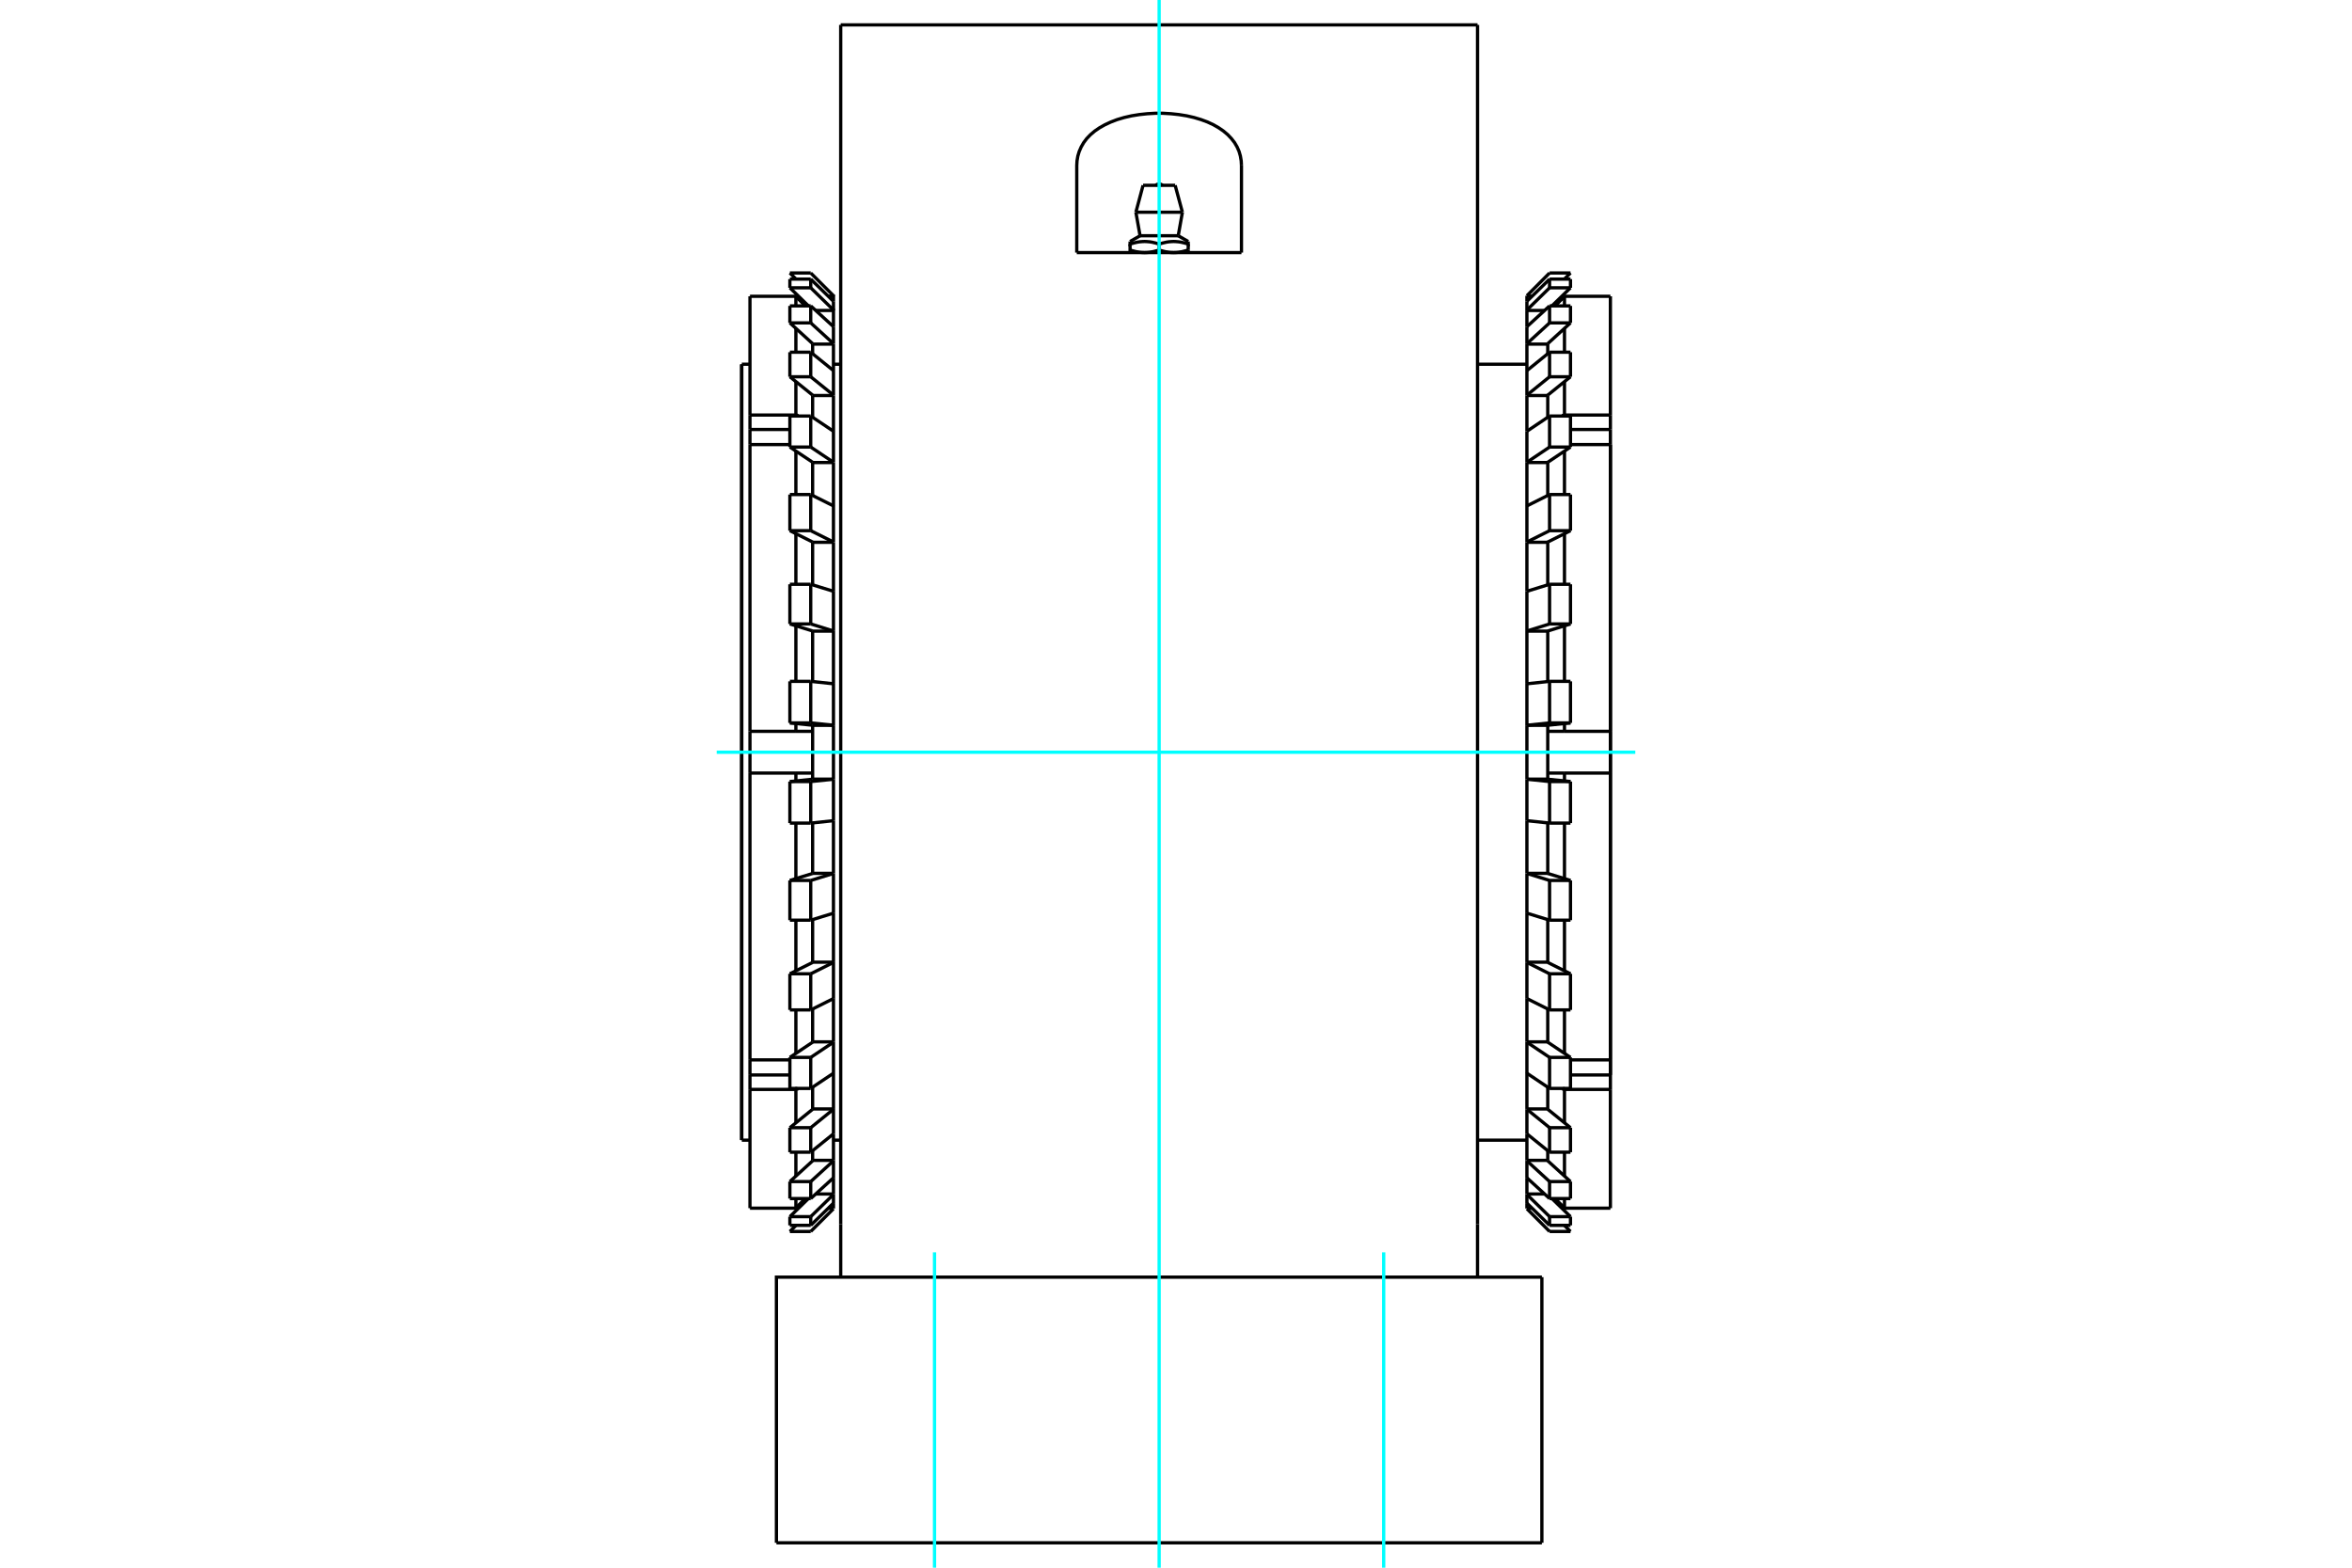 <?xml version="1.0" standalone="no"?>
<!DOCTYPE svg PUBLIC "-//W3C//DTD SVG 1.1//EN"
	"http://www.w3.org/Graphics/SVG/1.1/DTD/svg11.dtd">
<svg xmlns="http://www.w3.org/2000/svg" height="100%" width="100%" viewBox="0 0 36000 24000">
	<rect x="-1800" y="-1200" width="39600" height="26400" style="fill:#FFF"/>
	<g style="fill:none; fill-rule:evenodd" transform="matrix(1 0 0 1 0 0)">
		<g style="fill:none; stroke:#000; stroke-width:50; shape-rendering:geometricPrecision">
			<line x1="19002" y1="3867" x2="16481" y2="3867"/>
			<line x1="22615" y1="11516" x2="22615" y2="381"/>
			<line x1="22615" y1="18739" x2="22615" y2="11516"/>
			<line x1="22615" y1="19552" x2="22615" y2="18739"/>
			<line x1="19002" y1="2533" x2="19002" y2="3867"/>
			<polyline points="16481,3867 16481,2533 16485,2462 16497,2391 16518,2320 16548,2251 16586,2185 16634,2121 16691,2062 16757,2006 16830,1956 16910,1911 17000,1869 17099,1831 17207,1799 17321,1773 17439,1754 17561,1741 17682,1734 17802,1734 17923,1741 18044,1754 18162,1773 18276,1799 18383,1831 18483,1868 18573,1910 18653,1956 18726,2006 18791,2061 18848,2121 18897,2184 18936,2251 18966,2320 18986,2390 18998,2462 19002,2533"/>
			<line x1="12868" y1="18739" x2="12868" y2="19552"/>
			<polyline points="23600,19552 11884,19552 11884,23619"/>
			<line x1="23600" y1="23619" x2="11884" y2="23619"/>
			<line x1="23600" y1="23619" x2="23600" y2="19552"/>
			<line x1="12868" y1="11516" x2="12868" y2="18739"/>
			<line x1="12868" y1="381" x2="22615" y2="381"/>
			<line x1="12868" y1="381" x2="12868" y2="11516"/>
			<line x1="17450" y1="3609" x2="18034" y2="3609"/>
			<polyline points="17297,3697 17297,3737 17312,3732 17326,3728 17340,3724 17353,3720 17366,3717 17379,3714 17392,3711 17405,3708 17417,3706 17430,3704 17442,3702 17454,3701 17466,3700 17478,3699 17490,3698 17502,3698 17514,3697 17525,3697 17537,3698 17549,3698 17561,3699 17573,3700 17585,3701 17597,3702 17609,3704 17621,3706 17634,3708 17647,3711 17659,3714 17672,3717 17686,3720 17699,3724 17713,3728 17727,3732 17742,3737 17756,3732 17770,3728 17784,3724 17798,3720 17811,3717 17824,3714 17837,3711 17850,3708 17862,3706 17875,3704 17887,3702 17899,3701 17911,3700 17923,3699 17935,3698 17946,3698 17958,3697 17970,3697 17982,3698 17994,3698 18006,3699 18017,3700 18029,3701 18042,3702 18054,3704 18066,3706 18079,3708 18091,3711 18104,3714 18117,3717 18130,3720 18144,3724 18158,3728 18172,3732 18187,3737 18187,3697"/>
			<line x1="18187" y1="3867" x2="18187" y2="3827"/>
			<line x1="18187" y1="3737" x2="18187" y2="3827"/>
			<polyline points="17964,3867 17958,3867 17952,3866 17946,3866 17940,3866 17934,3866 17928,3865 17922,3865 17915,3865 17909,3864 17903,3863 17897,3863 17891,3862 17885,3861 17879,3860 17873,3859 17866,3858 17860,3857 17854,3856 17848,3855 17841,3854 17835,3853 17829,3851 17822,3850 17816,3848 17809,3847 17803,3845 17796,3843 17790,3841 17783,3840 17776,3838 17770,3836 17763,3834 17756,3831 17749,3829 17742,3827"/>
			<polyline points="18187,3827 18180,3829 18173,3831 18166,3834 18159,3836 18152,3838 18145,3840 18139,3841 18132,3843 18125,3845 18119,3847 18112,3848 18106,3850 18100,3851 18093,3853 18087,3854 18081,3855 18074,3856 18068,3857 18062,3858 18056,3859 18050,3860 18043,3861 18037,3862 18031,3863 18025,3863 18019,3864 18013,3865 18007,3865 18001,3865 17995,3866 17989,3866 17982,3866 17976,3866 17970,3867 17964,3867"/>
			<polyline points="17742,3737 17742,3827 17735,3829 17728,3831 17721,3834 17714,3836 17707,3838 17701,3840 17694,3841 17687,3843 17681,3845 17674,3847 17668,3848 17661,3850 17655,3851 17649,3853 17642,3854 17636,3855 17630,3856 17623,3857 17617,3858 17611,3859 17605,3860 17599,3861 17593,3862 17586,3863 17580,3863 17574,3864 17568,3865 17562,3865 17556,3865 17550,3866 17544,3866 17538,3866 17532,3866 17526,3867 17519,3867 17513,3867 17507,3866 17501,3866 17495,3866 17489,3866 17483,3865 17477,3865 17471,3865 17465,3864 17458,3863 17452,3863 17446,3862 17440,3861 17434,3860 17428,3859 17422,3858 17415,3857 17409,3856 17403,3855 17397,3854 17390,3853 17384,3851 17378,3850 17371,3848 17365,3847 17358,3845 17352,3843 17345,3841 17338,3840 17332,3838 17325,3836 17318,3834 17311,3831 17304,3829 17297,3827"/>
			<polyline points="17297,3737 17297,3827 17297,3867"/>
			<line x1="17386" y1="3249" x2="18098" y2="3249"/>
			<line x1="17496" y1="2837" x2="17987" y2="2837"/>
			<line x1="11354" y1="17455" x2="11354" y2="5576"/>
			<line x1="24649" y1="16457" x2="24649" y2="6806"/>
			<line x1="11351" y1="17452" x2="11351" y2="5580"/>
			<polyline points="23946,18496 23942,18492 23937,18488 23933,18483 23929,18479 23925,18475 23920,18471 23916,18466 23912,18462 23908,18458 23903,18454 23899,18449 23895,18445 23891,18441 23886,18437 23882,18432 23878,18428 23874,18424 23869,18420 23865,18416 23861,18411 23857,18407 23853,18403 23848,18399 23844,18395 23840,18390 23836,18386 23832,18382 23827,18378 23823,18374 23819,18369 23815,18365 23811,18361 23807,18357 23802,18353 23798,18348"/>
			<line x1="23946" y1="18496" x2="24649" y2="18496"/>
			<polyline points="23798,18348 23802,18353 23807,18357 23811,18361 23815,18365 23819,18369 23823,18374 23827,18378 23832,18382 23836,18386 23840,18390 23844,18395 23848,18399 23853,18403 23857,18407 23861,18411 23865,18416 23869,18420 23874,18424 23878,18428 23882,18432 23886,18437 23891,18441 23895,18445 23899,18449 23903,18454 23908,18458 23912,18462 23916,18466 23920,18471 23925,18475 23929,18479 23933,18483 23937,18488 23942,18492 23946,18496"/>
			<line x1="23946" y1="18348" x2="23946" y2="18496"/>
			<line x1="23946" y1="17639" x2="23946" y2="18004"/>
			<line x1="23946" y1="16678" x2="23946" y2="17189"/>
			<polyline points="23946,16678 23945,16677 23945,16677 23944,16676 23943,16676 23943,16676 23942,16675 23942,16675 23941,16674 23940,16674 23940,16673 23939,16673 23939,16673 23938,16672 23937,16672 23937,16671 23936,16671 23936,16670 23935,16670 23934,16670 23934,16669 23933,16669 23932,16668 23932,16668 23931,16667 23931,16667 23930,16667 23929,16666 23929,16666 23928,16665 23928,16665 23927,16664 23926,16664 23926,16664 23925,16663 23925,16663"/>
			<line x1="24649" y1="16678" x2="24649" y2="18496"/>
			<line x1="24649" y1="16678" x2="23946" y2="16678"/>
			<line x1="24038" y1="16226" x2="24649" y2="16226"/>
			<line x1="24649" y1="16457" x2="24038" y2="16457"/>
			<polyline points="24649,16226 24649,16457 24649,16678"/>
			<line x1="23946" y1="15461" x2="23946" y2="16126"/>
			<line x1="23946" y1="14087" x2="23946" y2="14862"/>
			<line x1="23946" y1="12601" x2="23946" y2="13451"/>
			<line x1="23946" y1="11835" x2="23946" y2="11955"/>
			<line x1="23946" y1="11835" x2="23690" y2="11835"/>
			<line x1="24649" y1="11835" x2="24649" y2="16226"/>
			<line x1="24649" y1="11835" x2="23946" y2="11835"/>
			<line x1="23946" y1="11196" x2="24649" y2="11196"/>
			<line x1="23690" y1="11196" x2="23946" y2="11196"/>
			<line x1="24649" y1="11196" x2="24649" y2="11835"/>
			<line x1="23946" y1="11076" x2="23946" y2="11196"/>
			<line x1="23946" y1="9581" x2="23946" y2="10431"/>
			<line x1="23946" y1="8170" x2="23946" y2="8945"/>
			<line x1="23946" y1="6906" x2="23946" y2="7571"/>
			<line x1="24649" y1="6806" x2="24649" y2="11196"/>
			<line x1="24649" y1="6806" x2="24038" y2="6806"/>
			<line x1="24038" y1="6575" x2="24649" y2="6575"/>
			<line x1="24649" y1="6354" x2="24649" y2="6575"/>
			<line x1="23946" y1="6354" x2="24649" y2="6354"/>
			<polyline points="23925,6369 23925,6369 23926,6368 23926,6368 23927,6367 23928,6367 23928,6366 23929,6366 23929,6366 23930,6365 23931,6365 23931,6364 23932,6364 23932,6363 23933,6363 23934,6363 23934,6362 23935,6362 23936,6361 23936,6361 23937,6361 23937,6360 23938,6360 23939,6359 23939,6359 23940,6358 23940,6358 23941,6358 23942,6357 23942,6357 23943,6356 23943,6356 23944,6355 23945,6355 23945,6355 23946,6354"/>
			<line x1="24649" y1="6575" x2="24649" y2="6806"/>
			<line x1="23946" y1="5843" x2="23946" y2="6354"/>
			<line x1="23946" y1="5027" x2="23946" y2="5392"/>
			<line x1="23946" y1="4536" x2="23946" y2="4683"/>
			<polyline points="23946,4536 23942,4540 23937,4544 23933,4548 23929,4553 23925,4557 23920,4561 23916,4565 23912,4570 23908,4574 23903,4578 23899,4582 23895,4587 23891,4591 23886,4595 23882,4599 23878,4603 23874,4608 23869,4612 23865,4616 23861,4620 23857,4625 23853,4629 23848,4633 23844,4637 23840,4641 23836,4646 23832,4650 23827,4654 23823,4658 23819,4662 23815,4667 23811,4671 23807,4675 23802,4679 23798,4683"/>
			<line x1="24649" y1="4536" x2="24649" y2="6354"/>
			<line x1="24649" y1="4536" x2="23946" y2="4536"/>
			<polyline points="23798,4683 23802,4679 23807,4675 23811,4671 23815,4667 23819,4662 23823,4658 23827,4654 23832,4650 23836,4646 23840,4641 23844,4637 23848,4633 23853,4629 23857,4625 23861,4620 23865,4616 23869,4612 23874,4608 23878,4603 23882,4599 23886,4595 23891,4591 23895,4587 23899,4582 23903,4578 23908,4574 23912,4570 23916,4565 23920,4561 23925,4557 23929,4553 23933,4548 23937,4544 23942,4540 23946,4536"/>
			<line x1="23371" y1="18498" x2="23371" y2="18419"/>
			<line x1="23451" y1="18498" x2="23371" y2="18498"/>
			<line x1="23371" y1="18279" x2="23371" y2="18031"/>
			<line x1="23642" y1="18279" x2="23371" y2="18279"/>
			<line x1="23371" y1="4534" x2="23451" y2="4534"/>
			<line x1="23371" y1="4613" x2="23371" y2="4534"/>
			<line x1="23371" y1="17764" x2="23371" y2="17358"/>
			<line x1="23690" y1="17764" x2="23371" y2="17764"/>
			<line x1="23690" y1="17617" x2="23690" y2="17764"/>
			<line x1="23371" y1="4753" x2="23642" y2="4753"/>
			<line x1="23371" y1="5001" x2="23371" y2="4753"/>
			<line x1="23371" y1="16977" x2="23371" y2="16425"/>
			<line x1="23690" y1="16977" x2="23371" y2="16977"/>
			<line x1="23690" y1="16644" x2="23690" y2="16977"/>
			<line x1="23690" y1="5268" x2="23690" y2="5415"/>
			<line x1="23371" y1="5268" x2="23690" y2="5268"/>
			<line x1="23371" y1="5674" x2="23371" y2="5268"/>
			<line x1="23371" y1="15950" x2="23371" y2="15284"/>
			<line x1="23690" y1="15950" x2="23371" y2="15950"/>
			<line x1="23690" y1="15447" x2="23690" y2="15950"/>
			<line x1="23690" y1="6055" x2="23690" y2="6388"/>
			<line x1="23371" y1="6055" x2="23690" y2="6055"/>
			<line x1="23371" y1="6602" x2="23371" y2="6055"/>
			<line x1="23371" y1="14730" x2="23371" y2="13977"/>
			<line x1="23690" y1="14730" x2="23371" y2="14730"/>
			<line x1="23690" y1="14078" x2="23690" y2="14730"/>
			<line x1="23690" y1="7081" x2="23690" y2="7585"/>
			<line x1="23371" y1="7081" x2="23690" y2="7081"/>
			<line x1="23371" y1="7748" x2="23371" y2="7081"/>
			<line x1="23371" y1="13370" x2="23371" y2="12563"/>
			<line x1="23690" y1="13370" x2="23371" y2="13370"/>
			<line x1="23690" y1="12598" x2="23690" y2="13370"/>
			<line x1="23690" y1="8302" x2="23690" y2="8953"/>
			<line x1="23371" y1="8302" x2="23690" y2="8302"/>
			<line x1="23371" y1="9052" x2="23371" y2="8302"/>
			<line x1="23371" y1="11104" x2="23690" y2="11104"/>
			<line x1="23371" y1="11928" x2="23371" y2="11104"/>
			<line x1="23690" y1="11928" x2="23371" y2="11928"/>
			<line x1="23690" y1="11104" x2="23690" y2="11928"/>
			<line x1="23690" y1="9662" x2="23690" y2="10434"/>
			<line x1="23371" y1="9662" x2="23690" y2="9662"/>
			<line x1="23371" y1="10468" x2="23371" y2="9662"/>
			<line x1="23718" y1="10431" x2="23371" y2="10468"/>
			<line x1="24038" y1="10431" x2="23718" y2="10431"/>
			<line x1="23371" y1="11929" x2="23371" y2="11928"/>
			<line x1="23718" y1="11965" x2="23371" y2="11929"/>
			<line x1="24038" y1="11965" x2="23718" y2="11965"/>
			<line x1="23690" y1="11929" x2="24038" y2="11965"/>
			<line x1="23690" y1="11928" x2="23690" y2="11929"/>
			<line x1="23718" y1="8945" x2="23371" y2="9052"/>
			<line x1="24038" y1="8945" x2="23718" y2="8945"/>
			<line x1="23371" y1="13372" x2="23371" y2="13370"/>
			<line x1="23718" y1="13479" x2="23371" y2="13372"/>
			<line x1="24038" y1="13479" x2="23718" y2="13479"/>
			<line x1="23690" y1="13372" x2="24038" y2="13479"/>
			<line x1="23690" y1="13370" x2="23690" y2="13372"/>
			<line x1="23718" y1="7571" x2="23371" y2="7745"/>
			<line x1="24038" y1="7571" x2="23718" y2="7571"/>
			<line x1="23371" y1="14734" x2="23371" y2="14730"/>
			<line x1="23718" y1="14908" x2="23371" y2="14734"/>
			<line x1="24038" y1="14908" x2="23718" y2="14908"/>
			<line x1="23690" y1="14734" x2="24038" y2="14908"/>
			<line x1="23690" y1="14730" x2="23690" y2="14734"/>
			<line x1="23718" y1="6369" x2="23371" y2="6602"/>
			<line x1="24038" y1="6369" x2="23718" y2="6369"/>
			<line x1="23371" y1="15955" x2="23371" y2="15950"/>
			<line x1="23718" y1="16188" x2="23371" y2="15955"/>
			<line x1="24038" y1="16188" x2="23718" y2="16188"/>
			<line x1="23690" y1="15955" x2="24038" y2="16188"/>
			<line x1="23690" y1="15950" x2="23690" y2="15955"/>
			<line x1="23718" y1="5392" x2="23371" y2="5674"/>
			<line x1="24038" y1="5392" x2="23718" y2="5392"/>
			<line x1="23371" y1="16982" x2="23371" y2="16977"/>
			<line x1="23718" y1="17264" x2="23371" y2="16982"/>
			<line x1="24038" y1="17264" x2="23718" y2="17264"/>
			<line x1="23690" y1="16982" x2="24038" y2="17264"/>
			<line x1="23690" y1="16977" x2="23690" y2="16982"/>
			<line x1="23718" y1="4683" x2="23371" y2="5001"/>
			<line x1="24038" y1="4683" x2="23718" y2="4683"/>
			<line x1="23371" y1="17771" x2="23371" y2="17764"/>
			<line x1="23718" y1="18089" x2="23371" y2="17771"/>
			<line x1="24038" y1="18089" x2="23718" y2="18089"/>
			<line x1="23690" y1="17771" x2="24038" y2="18089"/>
			<line x1="23690" y1="17764" x2="23690" y2="17771"/>
			<line x1="23718" y1="4273" x2="23371" y2="4613"/>
			<line x1="24038" y1="4273" x2="23718" y2="4273"/>
			<line x1="23371" y1="18286" x2="23371" y2="18279"/>
			<line x1="23718" y1="18626" x2="23371" y2="18286"/>
			<line x1="24038" y1="18626" x2="23718" y2="18626"/>
			<line x1="23754" y1="18349" x2="24038" y2="18626"/>
			<line x1="23371" y1="18505" x2="23371" y2="18498"/>
			<line x1="23718" y1="18853" x2="23371" y2="18505"/>
			<line x1="24038" y1="18853" x2="23718" y2="18853"/>
			<line x1="23944" y1="18759" x2="24038" y2="18853"/>
			<line x1="23690" y1="11103" x2="23690" y2="11104"/>
			<line x1="23690" y1="5261" x2="23690" y2="5268"/>
			<line x1="23690" y1="6049" x2="23690" y2="6055"/>
			<line x1="23690" y1="7077" x2="23690" y2="7081"/>
			<line x1="23690" y1="8298" x2="23690" y2="8302"/>
			<line x1="23690" y1="9660" x2="23690" y2="9662"/>
			<line x1="23371" y1="11103" x2="23371" y2="10468"/>
			<polyline points="23371,9662 23371,9660 23371,9052"/>
			<polyline points="23371,8302 23371,8298 23371,7745"/>
			<polyline points="23371,7081 23371,7077 23371,6602"/>
			<polyline points="23371,6055 23371,6049 23371,5674"/>
			<polyline points="23371,5268 23371,5261 23371,5001"/>
			<polyline points="23371,4753 23371,4746 23371,4613"/>
			<line x1="23371" y1="4534" x2="23371" y2="4527"/>
			<line x1="23371" y1="18419" x2="23371" y2="18286"/>
			<line x1="23371" y1="18031" x2="23371" y2="17771"/>
			<line x1="23371" y1="17358" x2="23371" y2="16982"/>
			<line x1="23371" y1="16430" x2="23371" y2="15955"/>
			<line x1="23371" y1="15287" x2="23371" y2="14734"/>
			<line x1="23371" y1="13980" x2="23371" y2="13372"/>
			<line x1="23371" y1="12564" x2="23371" y2="11929"/>
			<line x1="23371" y1="11104" x2="23371" y2="11103"/>
			<line x1="24038" y1="4179" x2="23944" y2="4273"/>
			<line x1="23718" y1="4179" x2="24038" y2="4179"/>
			<line x1="23371" y1="4527" x2="23718" y2="4179"/>
			<line x1="24038" y1="4406" x2="24038" y2="4273"/>
			<line x1="24038" y1="4406" x2="23754" y2="4683"/>
			<line x1="23718" y1="4406" x2="23718" y2="4273"/>
			<line x1="23718" y1="4406" x2="24038" y2="4406"/>
			<line x1="23371" y1="4746" x2="23718" y2="4406"/>
			<line x1="24038" y1="4943" x2="24038" y2="4683"/>
			<line x1="24038" y1="4943" x2="23690" y2="5261"/>
			<line x1="23718" y1="4943" x2="23718" y2="4683"/>
			<line x1="23718" y1="4943" x2="24038" y2="4943"/>
			<line x1="23371" y1="5261" x2="23718" y2="4943"/>
			<line x1="24038" y1="5768" x2="24038" y2="5392"/>
			<line x1="24038" y1="5768" x2="23690" y2="6049"/>
			<line x1="23718" y1="5768" x2="23718" y2="5392"/>
			<line x1="23718" y1="5768" x2="24038" y2="5768"/>
			<line x1="23371" y1="6049" x2="23718" y2="5768"/>
			<line x1="24038" y1="6844" x2="24038" y2="6369"/>
			<line x1="24038" y1="6844" x2="23690" y2="7077"/>
			<line x1="23718" y1="6844" x2="23718" y2="6369"/>
			<line x1="23718" y1="6844" x2="24038" y2="6844"/>
			<line x1="23371" y1="7077" x2="23718" y2="6844"/>
			<line x1="24038" y1="8124" x2="24038" y2="7571"/>
			<line x1="24038" y1="8124" x2="23690" y2="8298"/>
			<line x1="23718" y1="8124" x2="23718" y2="7571"/>
			<line x1="23718" y1="8124" x2="24038" y2="8124"/>
			<line x1="23371" y1="8298" x2="23718" y2="8124"/>
			<line x1="24038" y1="9552" x2="24038" y2="8945"/>
			<line x1="24038" y1="9552" x2="23690" y2="9660"/>
			<line x1="23718" y1="9552" x2="23718" y2="8945"/>
			<line x1="23718" y1="9552" x2="24038" y2="9552"/>
			<line x1="23371" y1="9660" x2="23718" y2="9552"/>
			<line x1="24038" y1="11067" x2="24038" y2="10431"/>
			<line x1="24038" y1="11067" x2="23690" y2="11103"/>
			<line x1="23718" y1="11067" x2="23718" y2="10431"/>
			<line x1="23718" y1="11067" x2="24038" y2="11067"/>
			<line x1="23371" y1="11103" x2="23718" y2="11067"/>
			<line x1="24038" y1="12601" x2="24038" y2="11965"/>
			<line x1="23718" y1="12601" x2="23718" y2="11965"/>
			<line x1="23718" y1="12601" x2="24038" y2="12601"/>
			<line x1="23371" y1="12564" x2="23718" y2="12601"/>
			<line x1="24038" y1="14087" x2="24038" y2="13479"/>
			<line x1="23718" y1="14087" x2="23718" y2="13479"/>
			<line x1="23718" y1="14087" x2="24038" y2="14087"/>
			<line x1="23371" y1="13980" x2="23718" y2="14087"/>
			<line x1="24038" y1="15461" x2="24038" y2="14908"/>
			<line x1="23718" y1="15461" x2="23718" y2="14908"/>
			<line x1="23718" y1="15461" x2="24038" y2="15461"/>
			<line x1="23371" y1="15287" x2="23718" y2="15461"/>
			<line x1="24038" y1="16663" x2="24038" y2="16188"/>
			<line x1="23718" y1="16663" x2="23718" y2="16188"/>
			<line x1="23718" y1="16663" x2="24038" y2="16663"/>
			<line x1="23371" y1="16430" x2="23718" y2="16663"/>
			<line x1="24038" y1="17639" x2="24038" y2="17264"/>
			<line x1="23718" y1="17639" x2="23718" y2="17264"/>
			<line x1="23718" y1="17639" x2="24038" y2="17639"/>
			<line x1="23371" y1="17358" x2="23718" y2="17639"/>
			<line x1="24038" y1="18349" x2="24038" y2="18089"/>
			<line x1="23718" y1="18349" x2="23718" y2="18089"/>
			<line x1="23718" y1="18349" x2="24038" y2="18349"/>
			<line x1="23371" y1="18031" x2="23718" y2="18349"/>
			<line x1="24038" y1="18759" x2="24038" y2="18626"/>
			<line x1="23718" y1="18759" x2="23718" y2="18626"/>
			<line x1="23718" y1="18759" x2="24038" y2="18759"/>
			<line x1="23371" y1="18419" x2="23718" y2="18759"/>
			<line x1="12090" y1="6806" x2="11479" y2="6806"/>
			<line x1="11479" y1="6575" x2="12090" y2="6575"/>
			<line x1="11479" y1="6806" x2="11479" y2="6575"/>
			<polyline points="12182,6354 12183,6355 12183,6355 12184,6355 12184,6356 12185,6356 12186,6357 12186,6357 12187,6358 12187,6358 12188,6358 12189,6359 12189,6359 12190,6360 12190,6360 12191,6361 12192,6361 12192,6361 12193,6362 12194,6362 12194,6363 12195,6363 12195,6363 12196,6364 12197,6364 12197,6365 12198,6365 12198,6366 12199,6366 12200,6366 12200,6367 12201,6367 12201,6368 12202,6368 12203,6369 12203,6369"/>
			<line x1="11479" y1="6354" x2="12182" y2="6354"/>
			<line x1="11479" y1="6575" x2="11479" y2="6354"/>
			<line x1="12182" y1="7571" x2="12182" y2="6906"/>
			<line x1="12182" y1="8945" x2="12182" y2="8170"/>
			<line x1="12182" y1="10431" x2="12182" y2="9581"/>
			<line x1="12182" y1="11196" x2="12182" y2="11076"/>
			<line x1="12182" y1="11196" x2="12438" y2="11196"/>
			<line x1="11479" y1="11196" x2="11479" y2="6806"/>
			<line x1="11479" y1="11196" x2="12182" y2="11196"/>
			<line x1="12182" y1="11835" x2="11479" y2="11835"/>
			<line x1="12438" y1="11835" x2="12182" y2="11835"/>
			<line x1="11479" y1="11835" x2="11479" y2="11196"/>
			<line x1="12182" y1="11955" x2="12182" y2="11835"/>
			<line x1="12182" y1="13451" x2="12182" y2="12601"/>
			<line x1="12182" y1="14862" x2="12182" y2="14087"/>
			<line x1="12182" y1="16126" x2="12182" y2="15461"/>
			<line x1="11479" y1="16226" x2="11479" y2="11835"/>
			<line x1="11479" y1="16226" x2="12090" y2="16226"/>
			<line x1="12090" y1="16457" x2="11479" y2="16457"/>
			<line x1="11479" y1="16678" x2="11479" y2="16457"/>
			<line x1="12182" y1="16678" x2="11479" y2="16678"/>
			<polyline points="12203,16663 12203,16663 12202,16664 12201,16664 12201,16664 12200,16665 12200,16665 12199,16666 12198,16666 12198,16667 12197,16667 12197,16667 12196,16668 12195,16668 12195,16669 12194,16669 12194,16670 12193,16670 12192,16670 12192,16671 12191,16671 12190,16672 12190,16672 12189,16673 12189,16673 12188,16673 12187,16674 12187,16674 12186,16675 12186,16675 12185,16676 12184,16676 12184,16676 12183,16677 12183,16677 12182,16678"/>
			<line x1="11479" y1="16457" x2="11479" y2="16226"/>
			<line x1="12182" y1="17189" x2="12182" y2="16678"/>
			<line x1="12182" y1="18004" x2="12182" y2="17639"/>
			<line x1="12182" y1="18496" x2="12182" y2="18348"/>
			<polyline points="12182,18496 12186,18492 12191,18488 12195,18483 12199,18479 12203,18475 12208,18471 12212,18466 12216,18462 12220,18458 12225,18454 12229,18449 12233,18445 12237,18441 12241,18437 12246,18432 12250,18428 12254,18424 12258,18420 12263,18416 12267,18411 12271,18407 12275,18403 12279,18399 12284,18395 12288,18390 12292,18386 12296,18382 12300,18378 12305,18374 12309,18369 12313,18365 12317,18361 12321,18357 12325,18353 12330,18348"/>
			<line x1="11479" y1="18496" x2="11479" y2="16678"/>
			<line x1="11479" y1="18496" x2="12182" y2="18496"/>
			<polyline points="12330,18348 12325,18353 12321,18357 12317,18361 12313,18365 12309,18369 12305,18374 12300,18378 12296,18382 12292,18386 12288,18390 12284,18395 12279,18399 12275,18403 12271,18407 12267,18411 12263,18416 12258,18420 12254,18424 12250,18428 12246,18432 12241,18437 12237,18441 12233,18445 12229,18449 12225,18454 12220,18458 12216,18462 12212,18466 12208,18471 12203,18475 12199,18479 12195,18483 12191,18488 12186,18492 12182,18496"/>
			<polyline points="12182,4536 12186,4540 12191,4544 12195,4548 12199,4553 12203,4557 12208,4561 12212,4565 12216,4570 12220,4574 12225,4578 12229,4582 12233,4587 12237,4591 12241,4595 12246,4599 12250,4603 12254,4608 12258,4612 12263,4616 12267,4620 12271,4625 12275,4629 12279,4633 12284,4637 12288,4641 12292,4646 12296,4650 12300,4654 12305,4658 12309,4662 12313,4667 12317,4671 12321,4675 12325,4679 12330,4683"/>
			<line x1="12182" y1="4536" x2="11479" y2="4536"/>
			<polyline points="12330,4683 12325,4679 12321,4675 12317,4671 12313,4667 12309,4662 12305,4658 12300,4654 12296,4650 12292,4646 12288,4641 12284,4637 12279,4633 12275,4629 12271,4625 12267,4620 12263,4616 12258,4612 12254,4608 12250,4603 12246,4599 12241,4595 12237,4591 12233,4587 12229,4582 12225,4578 12220,4574 12216,4570 12212,4565 12208,4561 12203,4557 12199,4553 12195,4548 12191,4544 12186,4540 12182,4536"/>
			<line x1="12182" y1="4683" x2="12182" y2="4536"/>
			<line x1="12182" y1="5392" x2="12182" y2="5027"/>
			<line x1="12182" y1="6354" x2="12182" y2="5843"/>
			<line x1="11479" y1="6354" x2="11479" y2="4536"/>
			<line x1="12757" y1="13370" x2="12438" y2="13370"/>
			<line x1="12757" y1="12564" x2="12757" y2="13370"/>
			<line x1="12438" y1="13370" x2="12438" y2="12598"/>
			<line x1="12438" y1="11104" x2="12757" y2="11104"/>
			<line x1="12438" y1="11928" x2="12438" y2="11104"/>
			<line x1="12757" y1="11928" x2="12438" y2="11928"/>
			<line x1="12757" y1="11104" x2="12757" y2="11928"/>
			<line x1="12757" y1="14730" x2="12438" y2="14730"/>
			<line x1="12757" y1="13980" x2="12757" y2="14730"/>
			<line x1="12438" y1="14730" x2="12438" y2="14078"/>
			<line x1="12438" y1="9662" x2="12757" y2="9662"/>
			<line x1="12438" y1="10434" x2="12438" y2="9662"/>
			<line x1="12757" y1="9662" x2="12757" y2="10468"/>
			<line x1="12757" y1="15950" x2="12438" y2="15950"/>
			<line x1="12757" y1="15284" x2="12757" y2="15950"/>
			<line x1="12438" y1="15950" x2="12438" y2="15447"/>
			<line x1="12438" y1="8302" x2="12757" y2="8302"/>
			<line x1="12438" y1="8953" x2="12438" y2="8302"/>
			<line x1="12757" y1="8302" x2="12757" y2="9054"/>
			<line x1="12757" y1="16977" x2="12438" y2="16977"/>
			<line x1="12757" y1="16430" x2="12757" y2="16977"/>
			<line x1="12438" y1="16977" x2="12438" y2="16644"/>
			<line x1="12438" y1="7081" x2="12757" y2="7081"/>
			<line x1="12438" y1="7585" x2="12438" y2="7081"/>
			<line x1="12757" y1="7081" x2="12757" y2="7748"/>
			<line x1="12757" y1="17764" x2="12438" y2="17764"/>
			<line x1="12757" y1="17358" x2="12757" y2="17764"/>
			<line x1="12438" y1="17764" x2="12438" y2="17617"/>
			<line x1="12438" y1="6055" x2="12757" y2="6055"/>
			<line x1="12438" y1="6388" x2="12438" y2="6055"/>
			<line x1="12757" y1="6055" x2="12757" y2="6607"/>
			<line x1="12757" y1="18279" x2="12486" y2="18279"/>
			<line x1="12757" y1="18031" x2="12757" y2="18279"/>
			<line x1="12438" y1="5268" x2="12757" y2="5268"/>
			<line x1="12438" y1="5415" x2="12438" y2="5268"/>
			<line x1="12757" y1="5268" x2="12757" y2="5674"/>
			<line x1="12757" y1="18498" x2="12676" y2="18498"/>
			<line x1="12757" y1="18419" x2="12757" y2="18498"/>
			<polyline points="12486,4753 12757,4753 12757,5001"/>
			<polyline points="12676,4534 12757,4534 12757,4613"/>
			<line x1="12757" y1="4527" x2="12757" y2="4534"/>
			<line x1="12409" y1="4179" x2="12757" y2="4527"/>
			<line x1="12090" y1="4179" x2="12409" y2="4179"/>
			<line x1="12184" y1="4273" x2="12090" y2="4179"/>
			<line x1="12757" y1="4746" x2="12757" y2="4753"/>
			<line x1="12409" y1="4406" x2="12757" y2="4746"/>
			<line x1="12090" y1="4406" x2="12409" y2="4406"/>
			<line x1="12374" y1="4683" x2="12090" y2="4406"/>
			<line x1="12409" y1="18759" x2="12757" y2="18419"/>
			<line x1="12090" y1="18759" x2="12409" y2="18759"/>
			<line x1="12757" y1="5261" x2="12757" y2="5268"/>
			<line x1="12409" y1="4943" x2="12757" y2="5261"/>
			<line x1="12090" y1="4943" x2="12409" y2="4943"/>
			<line x1="12438" y1="5261" x2="12090" y2="4943"/>
			<line x1="12438" y1="5268" x2="12438" y2="5261"/>
			<line x1="12409" y1="18349" x2="12757" y2="18031"/>
			<line x1="12090" y1="18349" x2="12409" y2="18349"/>
			<line x1="12757" y1="6049" x2="12757" y2="6055"/>
			<line x1="12409" y1="5768" x2="12757" y2="6049"/>
			<line x1="12090" y1="5768" x2="12409" y2="5768"/>
			<line x1="12438" y1="6049" x2="12090" y2="5768"/>
			<line x1="12438" y1="6055" x2="12438" y2="6049"/>
			<line x1="12409" y1="17639" x2="12757" y2="17358"/>
			<line x1="12090" y1="17639" x2="12409" y2="17639"/>
			<line x1="12757" y1="7077" x2="12757" y2="7081"/>
			<line x1="12409" y1="6844" x2="12757" y2="7077"/>
			<line x1="12090" y1="6844" x2="12409" y2="6844"/>
			<line x1="12438" y1="7077" x2="12090" y2="6844"/>
			<line x1="12438" y1="7081" x2="12438" y2="7077"/>
			<line x1="12409" y1="16663" x2="12757" y2="16430"/>
			<line x1="12090" y1="16663" x2="12409" y2="16663"/>
			<line x1="12757" y1="8298" x2="12757" y2="8302"/>
			<line x1="12409" y1="8124" x2="12757" y2="8298"/>
			<line x1="12090" y1="8124" x2="12409" y2="8124"/>
			<line x1="12438" y1="8298" x2="12090" y2="8124"/>
			<line x1="12438" y1="8302" x2="12438" y2="8298"/>
			<line x1="12409" y1="15461" x2="12757" y2="15287"/>
			<line x1="12090" y1="15461" x2="12409" y2="15461"/>
			<line x1="12757" y1="9660" x2="12757" y2="9662"/>
			<line x1="12409" y1="9552" x2="12757" y2="9660"/>
			<line x1="12090" y1="9552" x2="12409" y2="9552"/>
			<line x1="12438" y1="9660" x2="12090" y2="9552"/>
			<line x1="12438" y1="9662" x2="12438" y2="9660"/>
			<line x1="12409" y1="14087" x2="12757" y2="13980"/>
			<line x1="12090" y1="14087" x2="12409" y2="14087"/>
			<line x1="12757" y1="11103" x2="12757" y2="11104"/>
			<line x1="12409" y1="11067" x2="12757" y2="11103"/>
			<line x1="12090" y1="11067" x2="12409" y2="11067"/>
			<line x1="12438" y1="11103" x2="12090" y2="11067"/>
			<line x1="12438" y1="11104" x2="12438" y2="11103"/>
			<line x1="12409" y1="12601" x2="12757" y2="12564"/>
			<line x1="12090" y1="12601" x2="12409" y2="12601"/>
			<line x1="12438" y1="17771" x2="12438" y2="17764"/>
			<line x1="12438" y1="16982" x2="12438" y2="16977"/>
			<line x1="12438" y1="15955" x2="12438" y2="15950"/>
			<line x1="12438" y1="14734" x2="12438" y2="14730"/>
			<line x1="12438" y1="13372" x2="12438" y2="13370"/>
			<line x1="12438" y1="11929" x2="12438" y2="11928"/>
			<line x1="12757" y1="4613" x2="12757" y2="4746"/>
			<line x1="12757" y1="5001" x2="12757" y2="5261"/>
			<line x1="12757" y1="5674" x2="12757" y2="6049"/>
			<line x1="12757" y1="6602" x2="12757" y2="7077"/>
			<line x1="12757" y1="7745" x2="12757" y2="8298"/>
			<line x1="12757" y1="9052" x2="12757" y2="9660"/>
			<line x1="12757" y1="10468" x2="12757" y2="11103"/>
			<polyline points="12757,11928 12757,11929 12757,12564"/>
			<polyline points="12757,13370 12757,13372 12757,13980"/>
			<polyline points="12757,14730 12757,14734 12757,15287"/>
			<polyline points="12757,15950 12757,15955 12757,16430"/>
			<polyline points="12757,16977 12757,16982 12757,17358"/>
			<polyline points="12757,17764 12757,17771 12757,18031"/>
			<polyline points="12757,18279 12757,18286 12757,18419"/>
			<line x1="12757" y1="18498" x2="12757" y2="18505"/>
			<line x1="12090" y1="18853" x2="12184" y2="18759"/>
			<line x1="12409" y1="18853" x2="12090" y2="18853"/>
			<line x1="12757" y1="18505" x2="12409" y2="18853"/>
			<line x1="12090" y1="18626" x2="12090" y2="18759"/>
			<line x1="12090" y1="18626" x2="12374" y2="18349"/>
			<line x1="12409" y1="18626" x2="12409" y2="18759"/>
			<line x1="12409" y1="18626" x2="12090" y2="18626"/>
			<line x1="12757" y1="18286" x2="12409" y2="18626"/>
			<line x1="12090" y1="18089" x2="12090" y2="18349"/>
			<line x1="12090" y1="18089" x2="12438" y2="17771"/>
			<line x1="12409" y1="18089" x2="12409" y2="18349"/>
			<line x1="12409" y1="18089" x2="12090" y2="18089"/>
			<line x1="12757" y1="17771" x2="12409" y2="18089"/>
			<line x1="12090" y1="17264" x2="12090" y2="17639"/>
			<line x1="12090" y1="17264" x2="12438" y2="16982"/>
			<line x1="12409" y1="17264" x2="12409" y2="17639"/>
			<line x1="12409" y1="17264" x2="12090" y2="17264"/>
			<line x1="12757" y1="16982" x2="12409" y2="17264"/>
			<line x1="12090" y1="16188" x2="12090" y2="16663"/>
			<line x1="12090" y1="16188" x2="12438" y2="15955"/>
			<line x1="12409" y1="16188" x2="12409" y2="16663"/>
			<line x1="12409" y1="16188" x2="12090" y2="16188"/>
			<line x1="12757" y1="15955" x2="12409" y2="16188"/>
			<line x1="12090" y1="14908" x2="12090" y2="15461"/>
			<line x1="12090" y1="14908" x2="12438" y2="14734"/>
			<line x1="12409" y1="14908" x2="12409" y2="15461"/>
			<line x1="12409" y1="14908" x2="12090" y2="14908"/>
			<line x1="12757" y1="14734" x2="12409" y2="14908"/>
			<line x1="12090" y1="13479" x2="12090" y2="14087"/>
			<line x1="12090" y1="13479" x2="12438" y2="13372"/>
			<line x1="12409" y1="13479" x2="12409" y2="14087"/>
			<line x1="12409" y1="13479" x2="12090" y2="13479"/>
			<line x1="12757" y1="13372" x2="12409" y2="13479"/>
			<line x1="12090" y1="11965" x2="12090" y2="12601"/>
			<line x1="12090" y1="11965" x2="12438" y2="11929"/>
			<line x1="12409" y1="11965" x2="12409" y2="12601"/>
			<line x1="12409" y1="11965" x2="12090" y2="11965"/>
			<line x1="12757" y1="11929" x2="12409" y2="11965"/>
			<line x1="12090" y1="10431" x2="12090" y2="11067"/>
			<line x1="12409" y1="10431" x2="12409" y2="11067"/>
			<line x1="12409" y1="10431" x2="12090" y2="10431"/>
			<line x1="12757" y1="10468" x2="12409" y2="10431"/>
			<line x1="12090" y1="8945" x2="12090" y2="9552"/>
			<line x1="12409" y1="8945" x2="12409" y2="9552"/>
			<line x1="12409" y1="8945" x2="12090" y2="8945"/>
			<line x1="12757" y1="9052" x2="12409" y2="8945"/>
			<line x1="12090" y1="7571" x2="12090" y2="8124"/>
			<line x1="12409" y1="7571" x2="12409" y2="8124"/>
			<line x1="12409" y1="7571" x2="12090" y2="7571"/>
			<line x1="12757" y1="7745" x2="12409" y2="7571"/>
			<line x1="12090" y1="6369" x2="12090" y2="6844"/>
			<line x1="12409" y1="6369" x2="12409" y2="6844"/>
			<line x1="12409" y1="6369" x2="12090" y2="6369"/>
			<line x1="12757" y1="6602" x2="12409" y2="6369"/>
			<line x1="12090" y1="5392" x2="12090" y2="5768"/>
			<line x1="12409" y1="5392" x2="12409" y2="5768"/>
			<line x1="12409" y1="5392" x2="12090" y2="5392"/>
			<line x1="12757" y1="5674" x2="12409" y2="5392"/>
			<line x1="12090" y1="4683" x2="12090" y2="4943"/>
			<line x1="12409" y1="4683" x2="12409" y2="4943"/>
			<line x1="12409" y1="4683" x2="12090" y2="4683"/>
			<line x1="12757" y1="5001" x2="12409" y2="4683"/>
			<line x1="12090" y1="4273" x2="12090" y2="4406"/>
			<line x1="12409" y1="4273" x2="12409" y2="4406"/>
			<line x1="12409" y1="4273" x2="12090" y2="4273"/>
			<line x1="12757" y1="4613" x2="12409" y2="4273"/>
			<polyline points="17793,2837 17784,2830 17774,2824 17764,2820 17753,2817 17742,2816 17731,2817 17720,2820 17709,2824 17700,2830 17691,2837"/>
			<line x1="17450" y1="3609" x2="17297" y2="3697"/>
			<line x1="18187" y1="3697" x2="18034" y2="3609"/>
			<line x1="17386" y1="3249" x2="17450" y2="3609"/>
			<line x1="18034" y1="3609" x2="18098" y2="3249"/>
			<line x1="17496" y1="2837" x2="17386" y2="3249"/>
			<line x1="18098" y1="3249" x2="17987" y2="2837"/>
			<line x1="12757" y1="17455" x2="12868" y2="17455"/>
			<line x1="12868" y1="5576" x2="12757" y2="5576"/>
			<line x1="22615" y1="17455" x2="23371" y2="17455"/>
			<line x1="23371" y1="5576" x2="22615" y2="5576"/>
			<line x1="11354" y1="17455" x2="11479" y2="17455"/>
			<line x1="11479" y1="5576" x2="11354" y2="5576"/>
		</g>
		<g style="fill:none; stroke:#0FF; stroke-width:50; shape-rendering:geometricPrecision">
			<line x1="21179" y1="24000" x2="21179" y2="19172"/>
			<line x1="14304" y1="24000" x2="14304" y2="19172"/>
			<line x1="17742" y1="24000" x2="17742" y2="0"/>
			<line x1="10970" y1="11516" x2="25030" y2="11516"/>
		</g>
	</g>
</svg>
